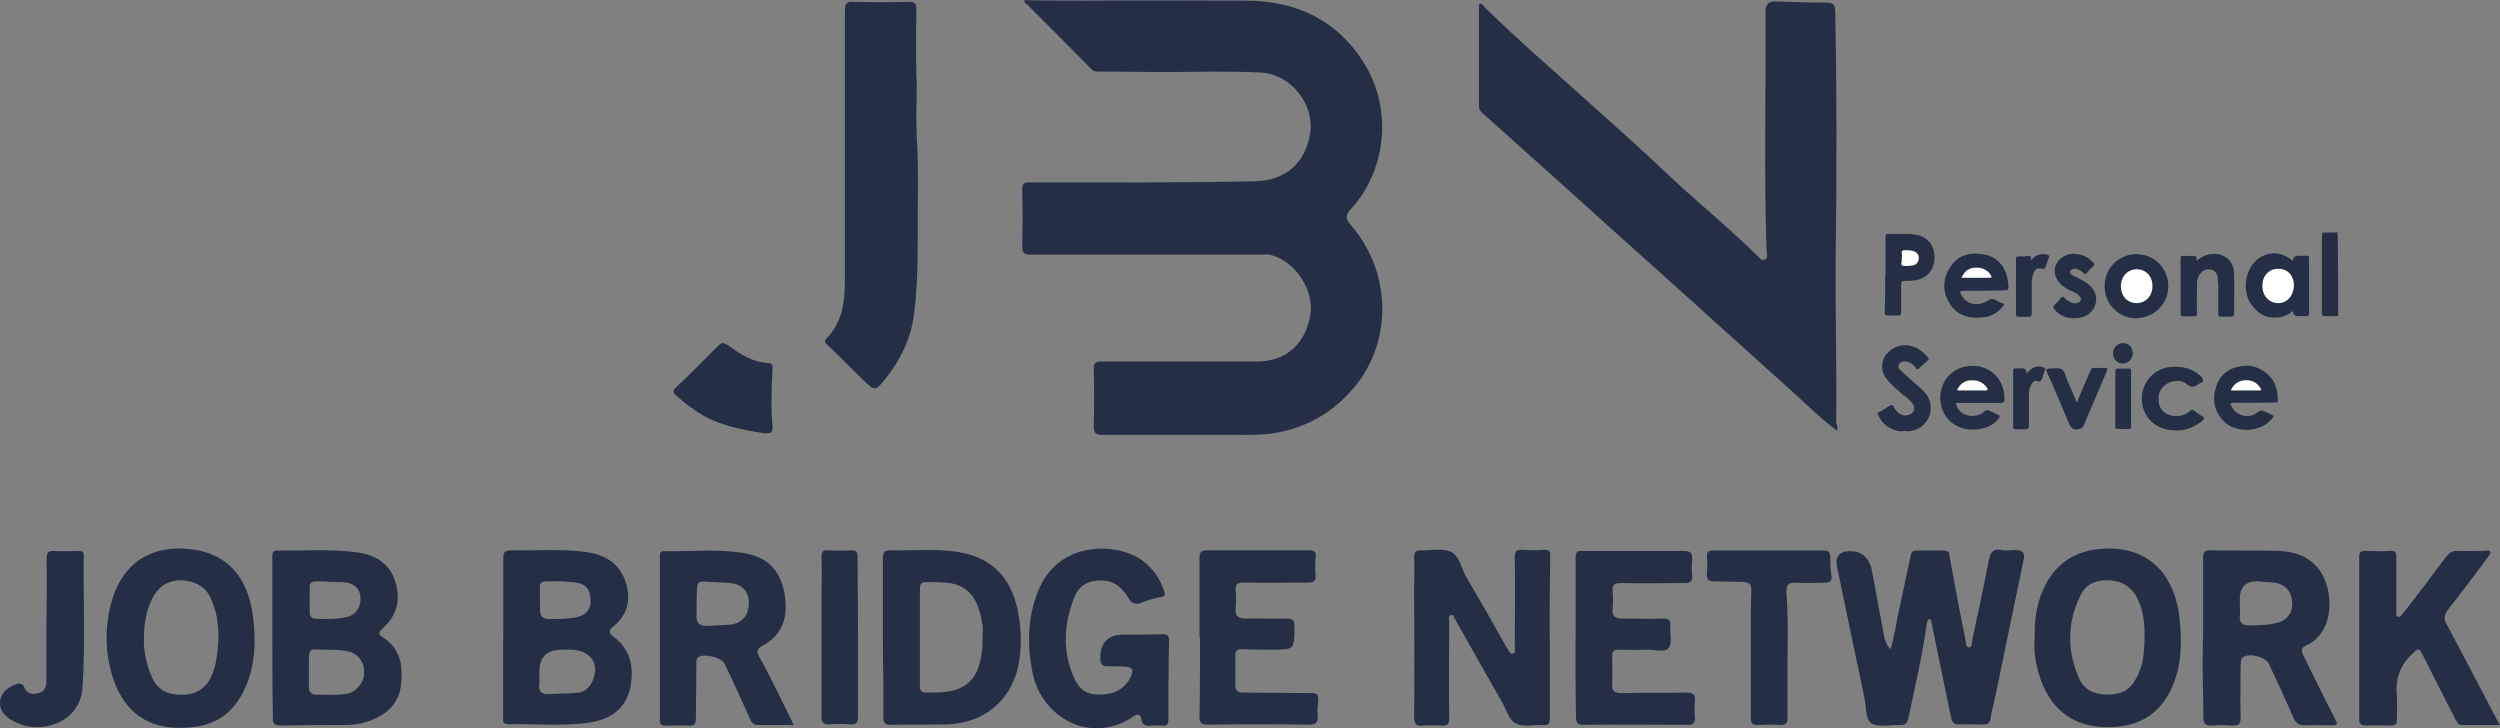 <?xml version="1.0" encoding="UTF-8"?>
<svg id="Layer_1" xmlns="http://www.w3.org/2000/svg" version="1.1" viewBox="0 0 152 44.28">
  <rect x="0" y="0" width="152" height="44.28" fill="#808080" stroke="none"/>
  <!-- Generator: Adobe Illustrator 29.6.0, SVG Export Plug-In . SVG Version: 2.1.1 Build 207)  -->
  <defs>
    <style>
      .st0 {
        fill: #fff;
      }

      .st1 {
        fill: #242e45;
      }
    </style>
  </defs>
  <g>
    <path class="st1" d="M62.24.01c1.37.03,2.71.03,4.01.03,3.15-.03,6.34,0,9.49,0s5.82,1.27,7.43,4.21c1.47,2.74,1.03,6.23-1.06,8.49-.31.34-.31.55,0,.92,2.4,2.74,2.6,6.81.41,9.66-1.34,1.71-3.08,2.74-5.27,3.05-.89.1-1.75.07-2.64.07h-7.6c-.41,0-.51-.14-.51-.55.03-1.16.03-2.33,0-3.46,0-.34.1-.45.45-.45h9.49c1.78,0,3.01-1.13,3.25-2.98.17-1.4-.96-3.12-2.4-3.49-.21-.07-.41-.03-.65-.03h-13.94c-.45,0-.55-.1-.55-.55.03-1.13.03-2.26,0-3.39,0-.38.1-.45.48-.45,4.55,0,9.11.03,13.66-.07,1.85-.03,3.08-1.1,3.36-2.88.31-1.78-1.16-3.63-2.98-3.73-1.99-.1-4.01-.03-5.99-.03-1.3,0-2.57-.03-3.87-.03-.17,0-.31,0-.45-.14-1.3-1.34-2.64-2.67-3.94-3.97-.1-.03-.1-.1-.17-.24h-.01Z"/>
    <path class="st1" d="M111.73,26.21c-.99-.72-1.78-1.51-2.6-2.26-3.66-3.29-7.29-6.58-10.96-9.86-2.67-2.4-5.31-4.79-7.98-7.16-.17-.14-.27-.27-.27-.51V.32s.03-.07.03-.1c.17-.03.24.14.34.24,2.05,2.02,4.25,3.9,6.37,5.82,1.54,1.4,3.12,2.77,4.62,4.21,1.85,1.75,3.84,3.36,5.65,5.14.1.1.21.24.38.14.17-.07.14-.27.1-.41-.17-4.9-.03-9.79-.07-14.69,0-.41.22-.61.65-.58,1.03.03,2.05.07,3.08.07.34,0,.48.07.51.48.1,4.93.1,9.83.03,14.76-.03,3.46.07,6.88.03,10.34.07.1.07.24.07.48h.02Z"/>
    <path class="st1" d="M55.74,4.8c0,1.37-.07,2.74.03,4.11.07,1.37.03,2.74.03,4.08,0,1.99.03,4.01-.21,5.99-.17,1.54-.82,2.88-1.78,4.08-.58.72-.62.72-1.27.1-.75-.72-1.47-1.47-2.23-2.19-.1-.1-.24-.21-.07-.38.99-.99,1.13-2.26,1.13-3.56V.62c0-.38.1-.55.51-.51,1.13.03,2.26.03,3.39,0,.34,0,.45.1.45.45-.03,1.44-.03,2.84,0,4.25h.02Z"/>
    <path class="st1" d="M114.95,39.46c.24-.82.34-1.61.51-2.36.24-1.1.48-2.23.72-3.36.03-.21.17-.27.34-.27h1.68c.34,0,.31.21.34.41.31,1.68.62,3.36.96,5,.03.17,0,.48.21.48s.17-.31.21-.48c.34-1.58.68-3.15.99-4.76.1-.48.21-.79.79-.68.27.07.55,0,.86,0,.41,0,.57.19.48.58-.58,2.74-1.13,5.48-1.71,8.25-.1.48-.24.96-.31,1.44-.03.27-.21.34-.45.34-.48,0-.96-.03-1.44,0-.34,0-.45-.14-.51-.45-.38-1.88-.79-3.77-1.16-5.65-.03-.1,0-.24-.14-.31-.14.03-.14.17-.17.27-.27,1.95-.72,3.87-1.13,5.79-.07.27-.17.38-.48.38-.58-.03-1.34.17-1.75-.1s-.31-1.1-.45-1.64c-.55-2.6-1.1-5.24-1.64-7.84-.14-.66.12-.99.79-.99s1.1.35,1.3,1.06c.27,1.4.51,2.81.79,4.25.1.17.1.45.38.65h-.01Z"/>
    <path class="st1" d="M16.56,38.74v-4.86c0-.24,0-.41.31-.41,1.58.03,3.18-.1,4.76.1,1.13.14,2.05.65,2.4,1.78.34,1.06.14,2.05-.75,2.84-.27.24-.31.38.03.58,1.1.72,1.2,1.82,1.06,2.95-.14,1.03-.82,1.68-1.75,2.05-.51.21-1.06.31-1.61.31-1.3,0-2.6,0-3.94.03-.41,0-.51-.14-.48-.51-.03-1.64-.03-3.25-.03-4.86h0ZM18.78,40.79h0v.99c0,.27.14.45.41.45.65,0,1.34.07,1.99-.07.48-.1.96-.68.96-1.23.03-.65-.34-1.16-.89-1.3-.62-.17-1.23-.1-1.82-.14-.62-.03-.62,0-.65.62v.68ZM19.85,35.35h-.68c-.21,0-.34.1-.34.31v1.58c0,.24.14.38.38.38.62.03,1.27.03,1.88-.1.55-.14.89-.65.82-1.23-.03-.51-.38-.82-.96-.89-.38,0-.72-.03-1.1-.03v-.02Z"/>
    <path class="st1" d="M30.6,38.77v-4.83c0-.38.1-.48.48-.48,1.51.03,3.05-.1,4.55.1,1.16.17,2.05.68,2.43,1.88.31,1.03.1,1.95-.79,2.67-.27.21-.27.38,0,.58,1.13.82,1.3,1.99,1.03,3.22-.31,1.27-1.27,1.82-2.43,2.02-1.64.24-3.29.07-4.97.1-.38,0-.31-.27-.31-.48v-4.79h.01ZM32.79,40.83c0,.24.03.51,0,.75-.07.48.17.65.62.62.55-.03,1.1-.03,1.64-.07.62-.03,1.03-.55,1.13-1.3.07-.55-.27-1.06-.86-1.23-.38-.14-.79-.1-1.16-.1-.91,0-1.37.45-1.37,1.34h0ZM32.83,36.41v.65c0,.41.17.58.58.58.51,0,1.06,0,1.58-.1.62-.1.96-.51.92-1.1-.03-.65-.31-.96-.99-1.03-.34-.03-.68-.07-1.03-.07-1.27,0-1.06-.07-1.06,1.06h0Z"/>
    <path class="st1" d="M94.23,38.81v4.86c0,.31-.07.45-.41.41-.55-.03-1.16.14-1.61-.07-.48-.21-.62-.86-.89-1.34-.96-1.64-1.88-3.32-2.84-5-.07-.1-.1-.34-.27-.27s-.1.27-.1.41c0,1.95-.03,3.9,0,5.86,0,.38-.1.45-.45.45-.38-.03-.75-.03-1.13,0-.45.03-.55-.1-.55-.55.03-2.6,0-5.21,0-7.81,0-.62.03-1.23,0-1.85,0-.31.07-.45.41-.45.58.03,1.23-.14,1.78.07s.65.96.92,1.44c.82,1.4,1.64,2.84,2.43,4.25.03.1.1.17.14.24.1.1.14.34.34.27.17-.07.1-.27.1-.41,0-1.82.03-3.6,0-5.41,0-.41.1-.51.51-.48s.86.03,1.3,0c.27,0,.34.07.34.34-.03,1.71-.03,3.36-.03,5.03h0Z"/>
    <path class="st1" d="M133.95,38.77v-4.86c0-.34.07-.45.45-.45,1.34.03,2.67,0,4.01.03.96.03,1.85.24,2.53,1.06.99,1.2,1.06,3.9-.72,4.69-.31.14-.34.31-.17.62.65,1.3,1.27,2.6,1.95,3.9.14.31.07.34-.21.34-.55,0-1.13-.03-1.68,0-.34,0-.51-.14-.65-.41-.48-1.13-.99-2.23-1.51-3.32-.21-.45-1.2-.68-1.58-.41-.17.1-.1.31-.14.45,0,1.06-.03,2.16,0,3.22,0,.41-.14.51-.51.48-.41-.03-.79-.03-1.2,0s-.58-.1-.55-.55c-.03-1.61-.07-3.18-.03-4.79h0ZM136.18,36.65h0c0,.27.03.55,0,.79-.03.41.14.58.51.58.58,0,1.16,0,1.71-.14.65-.14,1.03-.65.96-1.3-.07-.72-.48-1.1-1.16-1.16-.27-.03-.55-.03-.86-.07-.77-.05-1.16.32-1.16,1.1v.21h0Z"/>
    <path class="st1" d="M53.68,38.77v-4.83c0-.38.1-.48.48-.48,1.3.03,2.57-.1,3.87.07,2.12.27,3.39,1.44,3.84,3.53.24,1.16.27,2.33.03,3.49-.48,2.09-2.09,3.39-4.25,3.49-1.16.03-2.36,0-3.53.03-.34,0-.41-.14-.41-.45v-2.43c-.03-.79-.03-1.61-.03-2.43h0ZM59.74,38.67c0-.21.03-.45,0-.65-.24-1.61-.82-2.47-2.23-2.6-.41-.03-.79-.03-1.2-.03-.27,0-.38.1-.38.38v5.96c0,.27.1.38.38.38.45,0,.92,0,1.37-.07.99-.17,1.64-.72,1.88-1.71.14-.51.21-1.06.17-1.64v-.02Z"/>
    <path class="st1" d="M48.27,44.08h-2.19c-.24,0-.34-.1-.45-.31-.51-1.13-1.03-2.29-1.58-3.42-.17-.38-1.3-.65-1.61-.38-.14.14-.1.31-.1.48,0,1.06-.03,2.16-.03,3.22,0,.34-.07.48-.45.45-.45-.03-.92,0-1.4,0-.27,0-.34-.1-.34-.34v-9.93c0-.17,0-.34.24-.34,1.58.03,3.18-.14,4.76.1,1.47.21,2.29.99,2.57,2.43.24,1.4-.03,2.53-1.37,3.25-.31.17-.31.34-.17.62.75,1.34,1.4,2.74,2.12,4.18h0ZM42.35,36.65v.75c-.03.51.21.68.68.65.45-.03.89-.03,1.34-.07.75-.07,1.16-.55,1.16-1.34,0-.72-.45-1.16-1.23-1.2-.21,0-.41-.03-.58-.03-1.54-.07-1.3-.27-1.37,1.23h0Z"/>
    <path class="st1" d="M71.04,41.34v2.4c0,.27-.07.41-.38.38-.21-.03-.45,0-.65,0-.31.03-.58,0-.62-.41-.03-.24-.21-.34-.45-.17-2.64,1.82-5.65.03-6.16-2.64-.34-1.68-.31-3.36.34-4.97,1.16-2.88,4.31-2.98,6.03-2.05.79.45,1.3,1.16,1.61,1.99.14.31.03.41-.27.45-.34.07-.72.17-1.06.31-.38.17-.62.07-.82-.27-.34-.55-.75-.99-1.47-1.06-.79-.07-1.47.21-1.78.92-.68,1.64-.79,3.29-.07,4.97.38.82.86,1.1,1.78,1.03.86-.03,1.47-.51,1.75-1.23.1-.31-.07-.41-.31-.45-.38-.03-.75-.03-1.13-.03-.31,0-.48-.07-.48-.45-.02-.98.45-1.47,1.4-1.47.79,0,1.58,0,2.4-.03.27,0,.38.1.38.38-.03.86-.03,1.64-.03,2.43h0v-.03Z"/>
    <path class="st1" d="M11.11,33.36c2.47.07,3.97,1.54,4.28,4.18.17,1.4.14,2.77-.41,4.11-.86,2.05-2.26,2.57-3.9,2.6-2.02.07-3.42-.92-4.11-2.74-.62-1.71-.65-3.46-.1-5.21.68-2.02,2.16-3.01,4.25-2.95h-.01ZM8.75,38.84c-.03.72.14,1.44.41,2.16.27.72.75,1.16,1.58,1.23.92.07,1.64-.17,2.09-1.06.27-.55.34-1.13.41-1.71.1-1.06.03-2.09-.41-3.05-.34-.79-1.03-1.1-1.82-1.13-.79,0-1.37.38-1.75,1.1-.38.75-.51,1.58-.51,2.47h0Z"/>
    <path class="st1" d="M123.71,38.77c-.03-.99.1-1.99.51-2.91.72-1.61,1.95-2.4,3.66-2.5,3.12-.17,4.38,2.02,4.62,4.11.17,1.44.17,2.88-.41,4.25-.65,1.51-1.82,2.36-3.46,2.47-2.74.21-4.31-1.3-4.83-3.87-.1-.48-.14-.99-.1-1.54h.01ZM130.39,38.57c0-.68-.07-1.54-.51-2.33-.41-.68-1.03-.96-1.78-.96s-1.3.27-1.61.92c-.82,1.68-.82,3.39-.07,5.07.31.68.92.96,1.71.96s1.34-.24,1.71-.92c.48-.79.55-1.68.55-2.74h0Z"/>
    <path class="st1" d="M152,44.08h-2.33c-.21,0-.27-.17-.38-.34-.65-1.27-1.3-2.57-1.95-3.84-.27-.58-.31-.51-.75-.07-.72.72-.96,1.54-.86,2.5.03.48,0,.96,0,1.44,0,.24-.07.34-.34.34-.51,0-1.03-.03-1.54,0-.31,0-.41-.1-.41-.41v-9.83c0-.27.07-.38.38-.38.51.03,1.03.03,1.54,0,.31,0,.34.14.34.38v3.29c0,.14-.07.31.1.34s.21-.14.31-.21c.89-1.13,1.75-2.29,2.6-3.42.21-.27.38-.38.68-.38.55.03,1.13,0,1.68,0,.14,0,.31-.07.34.07.03.07-.07.21-.14.31-.79,1.06-1.58,2.12-2.4,3.15-.24.34-.34.58-.1.96,1.03,1.92,2.02,3.84,3.05,5.79.03.07.1.14.17.31h.01Z"/>
    <path class="st1" d="M95.8,38.77v-4.86c0-.31.07-.45.41-.41h6.16c.38,0,.55.1.51.51-.03.34-.03.65,0,.99s-.1.45-.45.45c-1.3,0-2.57.03-3.87,0-.41,0-.55.1-.51.51.03.34.03.68,0,1.03-.07.48.17.62.62.62.82,0,1.64.03,2.47,0,.31,0,.45.1.41.45-.03.45.14,1.06-.1,1.34-.24.31-.86.07-1.34.1-.55.03-1.13,0-1.68,0-.31,0-.41.1-.41.41,0,.55.03,1.13,0,1.68-.03.41.14.55.55.55,1.34-.03,2.64,0,3.97-.03.38,0,.55.1.51.48-.03.34-.03.68,0,1.03.03.38-.14.45-.45.45-2.09,0-4.21-.03-6.3,0-.41,0-.48-.14-.48-.51-.03-1.58-.03-3.15-.03-4.76h0v-.03Z"/>
    <path class="st1" d="M72.93,38.74v-4.83c0-.34.1-.45.45-.45h6.2c.34,0,.45.1.41.41-.03.38-.03.72,0,1.1s-.14.45-.48.45c-1.3,0-2.57.03-3.87,0-.41,0-.55.1-.51.51.03.34.03.68,0,1.03-.07.51.17.65.65.65.82-.03,1.64.03,2.47,0,.34,0,.45.1.45.45,0,1.44.03,1.44-1.4,1.44-.58,0-1.2,0-1.78-.03-.31,0-.41.07-.41.38v1.78c0,.38.14.48.48.48,1.37,0,2.74.03,4.11.03.34,0,.48.07.45.45-.03.31-.07.58-.03.89.03.45-.1.58-.58.58-2.02-.03-4.08-.03-6.1,0-.41,0-.55-.14-.51-.55.03-1.54.03-3.15.03-4.76h-.03Z"/>
    <path class="st1" d="M108.68,39.8v3.87c0,.34-.14.41-.45.41-.45-.03-.86-.03-1.3,0-.38.03-.48-.1-.48-.48v-5.45c0-.72,0-1.47.03-2.19.03-.45-.14-.58-.58-.58-.55,0-1.1-.03-1.64-.03-.41,0-.51-.14-.48-.51.03-.34.03-.68,0-1.03,0-.27.1-.34.34-.34h6.78c.31,0,.38.14.38.41,0,.38,0,.72.07,1.1.07.34-.1.45-.41.45-.58,0-1.2.03-1.78,0-.41-.03-.55.14-.55.55.1,1.27.1,2.57.07,3.84.03,0,0,0,0,0v-.02Z"/>
    <path class="st1" d="M2.83,37.64c0-1.23.03-2.43,0-3.66,0-.41.14-.51.51-.48.48.03.96,0,1.44,0,.21,0,.31.03.31.27-.03,2.67.1,5.34-.07,8.01-.14,2.19-2.5,2.84-3.94,2.19-.24-.1-.45-.21-.65-.38-.38-.31-.51-.72-.38-1.16.17-.48.58-.72,1.03-.86.17-.07.34.07.41.24.17.41.48.41.82.34.38-.1.51-.34.51-.72v-3.8h.01Z"/>
    <path class="st1" d="M52.17,38.77v4.79c0,.41-.14.51-.51.48-.41-.03-.79-.03-1.2,0-.38.03-.51-.1-.51-.48v-7.05c0-.89.03-1.78,0-2.67,0-.31.1-.41.41-.38.45.03.92.03,1.4,0,.31,0,.38.1.38.41,0,1.64.03,3.29.03,4.9h0Z"/>
    <path class="st1" d="M46.97,22.47c-.07,1.23-.1,2.33,0,3.42.03.41-.1.48-.51.45-1.34-.21-2.64-.45-3.8-1.13-.55-.34-1.06-.72-1.54-1.16-.21-.17-.24-.31,0-.51.86-.82,1.71-1.68,2.53-2.5.21-.21.31-.24.58-.07.75.55,1.51,1.06,2.5,1.1.34.03.21.31.24.41h0Z"/>
  </g>
  <g>
    <path class="st1" d="M114.19,25.08c.24-.1.45-.24.65-.38.14-.1.24-.1.31.07.07.1.14.21.24.31.17.14.34.21.55.17.17-.03.34-.1.41-.27s.03-.31-.07-.45c-.14-.21-.34-.34-.55-.51-.31-.27-.62-.51-.89-.82-.31-.34-.48-.72-.38-1.16.1-.51.55-.92,1.1-1.03.72-.1,1.23.21,1.68.75.03.03.03.07,0,.14-.21.17-.41.34-.58.51-.07.07-.14.03-.17-.03-.1-.14-.21-.24-.34-.31-.14-.07-.24-.1-.41-.1-.14.03-.24.07-.31.21-.03.14,0,.24.1.31.31.31.65.58.99.89.31.27.65.55.79.96.27.82-.21,1.68-1.06,1.85-.03,0-.1,0-.14.03h-.14c-.1-.03-.21-.03-.31,0h-.17c-.45-.07-.82-.27-1.1-.65-.1-.14-.17-.27-.24-.45l.03-.03h0Z"/>
    <path class="st1" d="M142.17,19.22h-.79c-.17,0-.21-.03-.21-.21v-4.83c.31-.03.65-.03.96,0,.03,1.64.03,3.36.03,5.03h0Z"/>
    <path class="st1" d="M142.17,14.15h-.96v-.03h.89s.07-.03.07.03Z"/>
    <path class="st1" d="M115.67,26.21c.1-.07.21-.07.31,0h-.31Z"/>
    <path class="st1" d="M139.4,15.86c.02-.21.13-.31.34-.31h.51c.1,0,.14.03.14.14v3.39c0,.1-.03.14-.14.14h-.51c-.21,0-.32-.1-.34-.31-.24.21-.51.34-.82.38-.72.1-1.27-.17-1.68-.75-.55-.75-.45-1.92.17-2.6.58-.62,1.47-.72,2.16-.21.07.03.1.07.17.14h0Z"/>
    <path class="st1" d="M137.03,24.49h-1.27c-.14,0-.17.03-.1.17.24.62,1.1.86,1.64.38.14-.1.24-.1.38-.03s.31.14.45.21.14.1.03.21c-.51.65-1.54.89-2.4.55-.75-.31-1.23-1.13-1.13-1.99.1-.75.45-1.34,1.16-1.61.72-.27,1.44-.17,2.05.34.51.45.65.99.65,1.64,0,.14-.07.1-.14.1-.45.03-.89.03-1.34.03h.02Z"/>
    <path class="st1" d="M118.92,24.49c.1.62.68.92,1.34.75.14-.03.27-.1.38-.21.14-.14.24-.1.38-.03s.31.14.45.21.14.1.07.21c-.31.41-.75.62-1.27.68-.96.14-1.85-.34-2.16-1.16-.45-1.2.21-2.47,1.47-2.67,1.27-.21,2.33.72,2.29,2.02,0,.14-.07.21-.21.21h-2.74,0Z"/>
    <path class="st1" d="M120.67,17.68h-1.3c-.21,0-.21.07-.14.21.24.58.99.79,1.58.41.21-.14.38-.17.58-.03.1.07.24.14.38.17.1.03.1.1.03.17-.31.38-.68.62-1.2.68-.82.1-1.58-.07-2.05-.82-.45-.72-.45-1.47,0-2.19.45-.75,1.16-.96,2.02-.82.75.1,1.3.65,1.47,1.4.03.21.07.41.07.62,0,.14-.03.17-.17.17-.41,0-.86.03-1.27.03Z"/>
    <path class="st1" d="M114.64,16.72v-2.29c0-.14.03-.21.17-.21.51.03,1.03-.03,1.54.03.79.07,1.27.62,1.27,1.4s-.51,1.34-1.27,1.4c-.17.03-.38.03-.55.03s-.21.07-.21.21v1.68c0,.17-.03.21-.21.21h-.58c-.17,0-.21-.03-.21-.21.03-.72.03-1.47.03-2.26h.02Z"/>
    <path class="st1" d="M129.88,15.45c1.1,0,1.95.86,1.95,1.95s-.86,1.92-1.95,1.95c-1.06,0-1.92-.86-1.92-1.95s.86-1.95,1.92-1.95Z"/>
    <path class="st1" d="M133.54,15.86c.31-.24.58-.38.89-.41.79-.1,1.4.41,1.4,1.2.03.82,0,1.61,0,2.43,0,.14-.07.17-.17.17h-.62c-.14,0-.17-.03-.17-.17v-1.71c0-.17-.03-.31-.03-.48-.03-.24-.14-.41-.34-.48-.24-.07-.45-.03-.65.14-.17.17-.27.41-.27.65,0,.62-.03,1.23,0,1.82,0,.17-.03.24-.24.21h-.62c-.1,0-.14-.03-.14-.14v-3.39c0-.1.03-.14.14-.14h.55c.21-.03.34,0,.27.31h0Z"/>
    <path class="st1" d="M132.27,26.17c-1.2,0-2.05-.82-2.05-1.95,0-1.03.82-1.88,1.88-1.92.68-.03,1.3.14,1.78.65.11.14.1.24-.03.31-.2.1-.1.03-.14.07-.27.21-.48.27-.79,0s-.92-.21-1.27.07c-.34.24-.48.68-.38,1.16.17.75,1.23.99,1.85.45.14-.14.21-.1.34,0s.27.21.45.31c.14.07.1.14.03.24-.51.41-1.06.62-1.68.62h0Z"/>
    <path class="st1" d="M126.14,15.45c.45,0,.82.17,1.13.51.07.07.1.14,0,.24-.14.1-.27.24-.38.38-.07.1-.14.1-.24,0-.14-.14-.31-.24-.51-.24-.1,0-.24.03-.27.17s.07.21.17.24c.27.14.55.27.82.45.51.34.72.86.51,1.4-.17.48-.68.75-1.27.75-.48,0-.89-.17-1.2-.55-.07-.07-.1-.14,0-.24.14-.14.27-.27.41-.45.07-.1.14-.1.21,0,.14.14.31.24.48.31.1.03.21.03.31,0,.24-.07.27-.27.1-.45s-.41-.24-.62-.34c-.38-.21-.68-.45-.82-.86-.21-.65.31-1.27,1.03-1.34h.14v.02Z"/>
    <path class="st1" d="M126.28,24.46c.27-.68.55-1.3.82-1.92.07-.14.14-.21.27-.17h.58c.17,0,.21.03.14.21-.41.96-.82,1.92-1.23,2.88-.03.1-.1.21-.14.34-.07.24-.21.27-.45.31-.24,0-.34-.07-.45-.31-.45-1.06-.89-2.12-1.37-3.18-.07-.14-.02-.21.14-.21.24,0,.55-.07.75.03.21.1.24.45.34.68.21.41.38.86.58,1.34h.02Z"/>
    <path class="st1" d="M123.47,15.86c.21-.27.45-.41.75-.41.07,0,.17.03.24.03.1.03.17.07.1.21-.07.17-.14.38-.21.58-.03.07-.07.1-.17.07-.31-.07-.45,0-.55.31-.1.24-.1.51-.1.79v1.61c0,.14-.03.21-.17.21h-.62c-.1,0-.17-.03-.17-.14v-3.39c0-.1.03-.14.14-.14h.41c.24-.07.45-.07.34.27h.01Z"/>
    <path class="st1" d="M123.23,22.71c.27-.34.58-.51.99-.38.1.03.17.07.1.21s-.1.27-.14.41c-.07.17-.1.31-.34.21-.14-.07-.24.07-.31.17-.14.21-.17.45-.17.68v1.85c0,.21-.07.24-.24.24h-.58c-.1,0-.14-.03-.14-.14v-3.42c0-.1.03-.14.14-.14h.41c.16-.02.25.08.27.31h0Z"/>
    <path class="st1" d="M128.61,24.22v-1.64c0-.14.03-.17.17-.17h.65c.1,0,.14.03.14.14v3.39c0,.1-.03.14-.14.14h-.65c-.14,0-.17-.03-.17-.17v-1.68h0Z"/>
    <path class="st1" d="M128.47,21.48c0-.34.27-.62.62-.62s.58.27.58.62-.27.62-.62.62c-.31,0-.58-.27-.58-.62Z"/>
    <path class="st0" d="M138.51,18.43c-.55,0-.96-.45-.96-1.06s.41-1.03.96-1.03c.58,0,.96.41.96,1.03-.03.62-.41,1.06-.96,1.06Z"/>
    <path class="st0" d="M135.63,23.74c.17-.38.45-.58.82-.62.41-.03.75.1.99.48.03.07.1.14-.07.14h-1.75,0Z"/>
    <path class="st0" d="M119.91,23.74h-.79c-.14,0-.14-.03-.07-.14.21-.34.48-.48.86-.48s.68.14.89.45c.1.14.03.17-.1.17,0,0-.79,0-.79,0Z"/>
    <path class="st0" d="M119.26,16.89c.17-.41.48-.62.89-.62.38,0,.68.14.89.45.07.14.07.17-.1.17h-1.68Z"/>
    <path class="st0" d="M115.63,15.69v-.07c.07-.14-.17-.41.21-.41.58,0,.82.14.82.48,0,.24-.14.41-.38.45-.17.03-.34.03-.51.03-.1,0-.17-.03-.17-.14.03-.1.03-.24.03-.34Z"/>
    <path class="st0" d="M129.91,18.43c-.55,0-.96-.41-.96-1.03,0-.58.41-1.03.96-1.03s.96.41.96,1.03c0,.58-.41,1.03-.96,1.03Z"/>
  </g>
</svg>